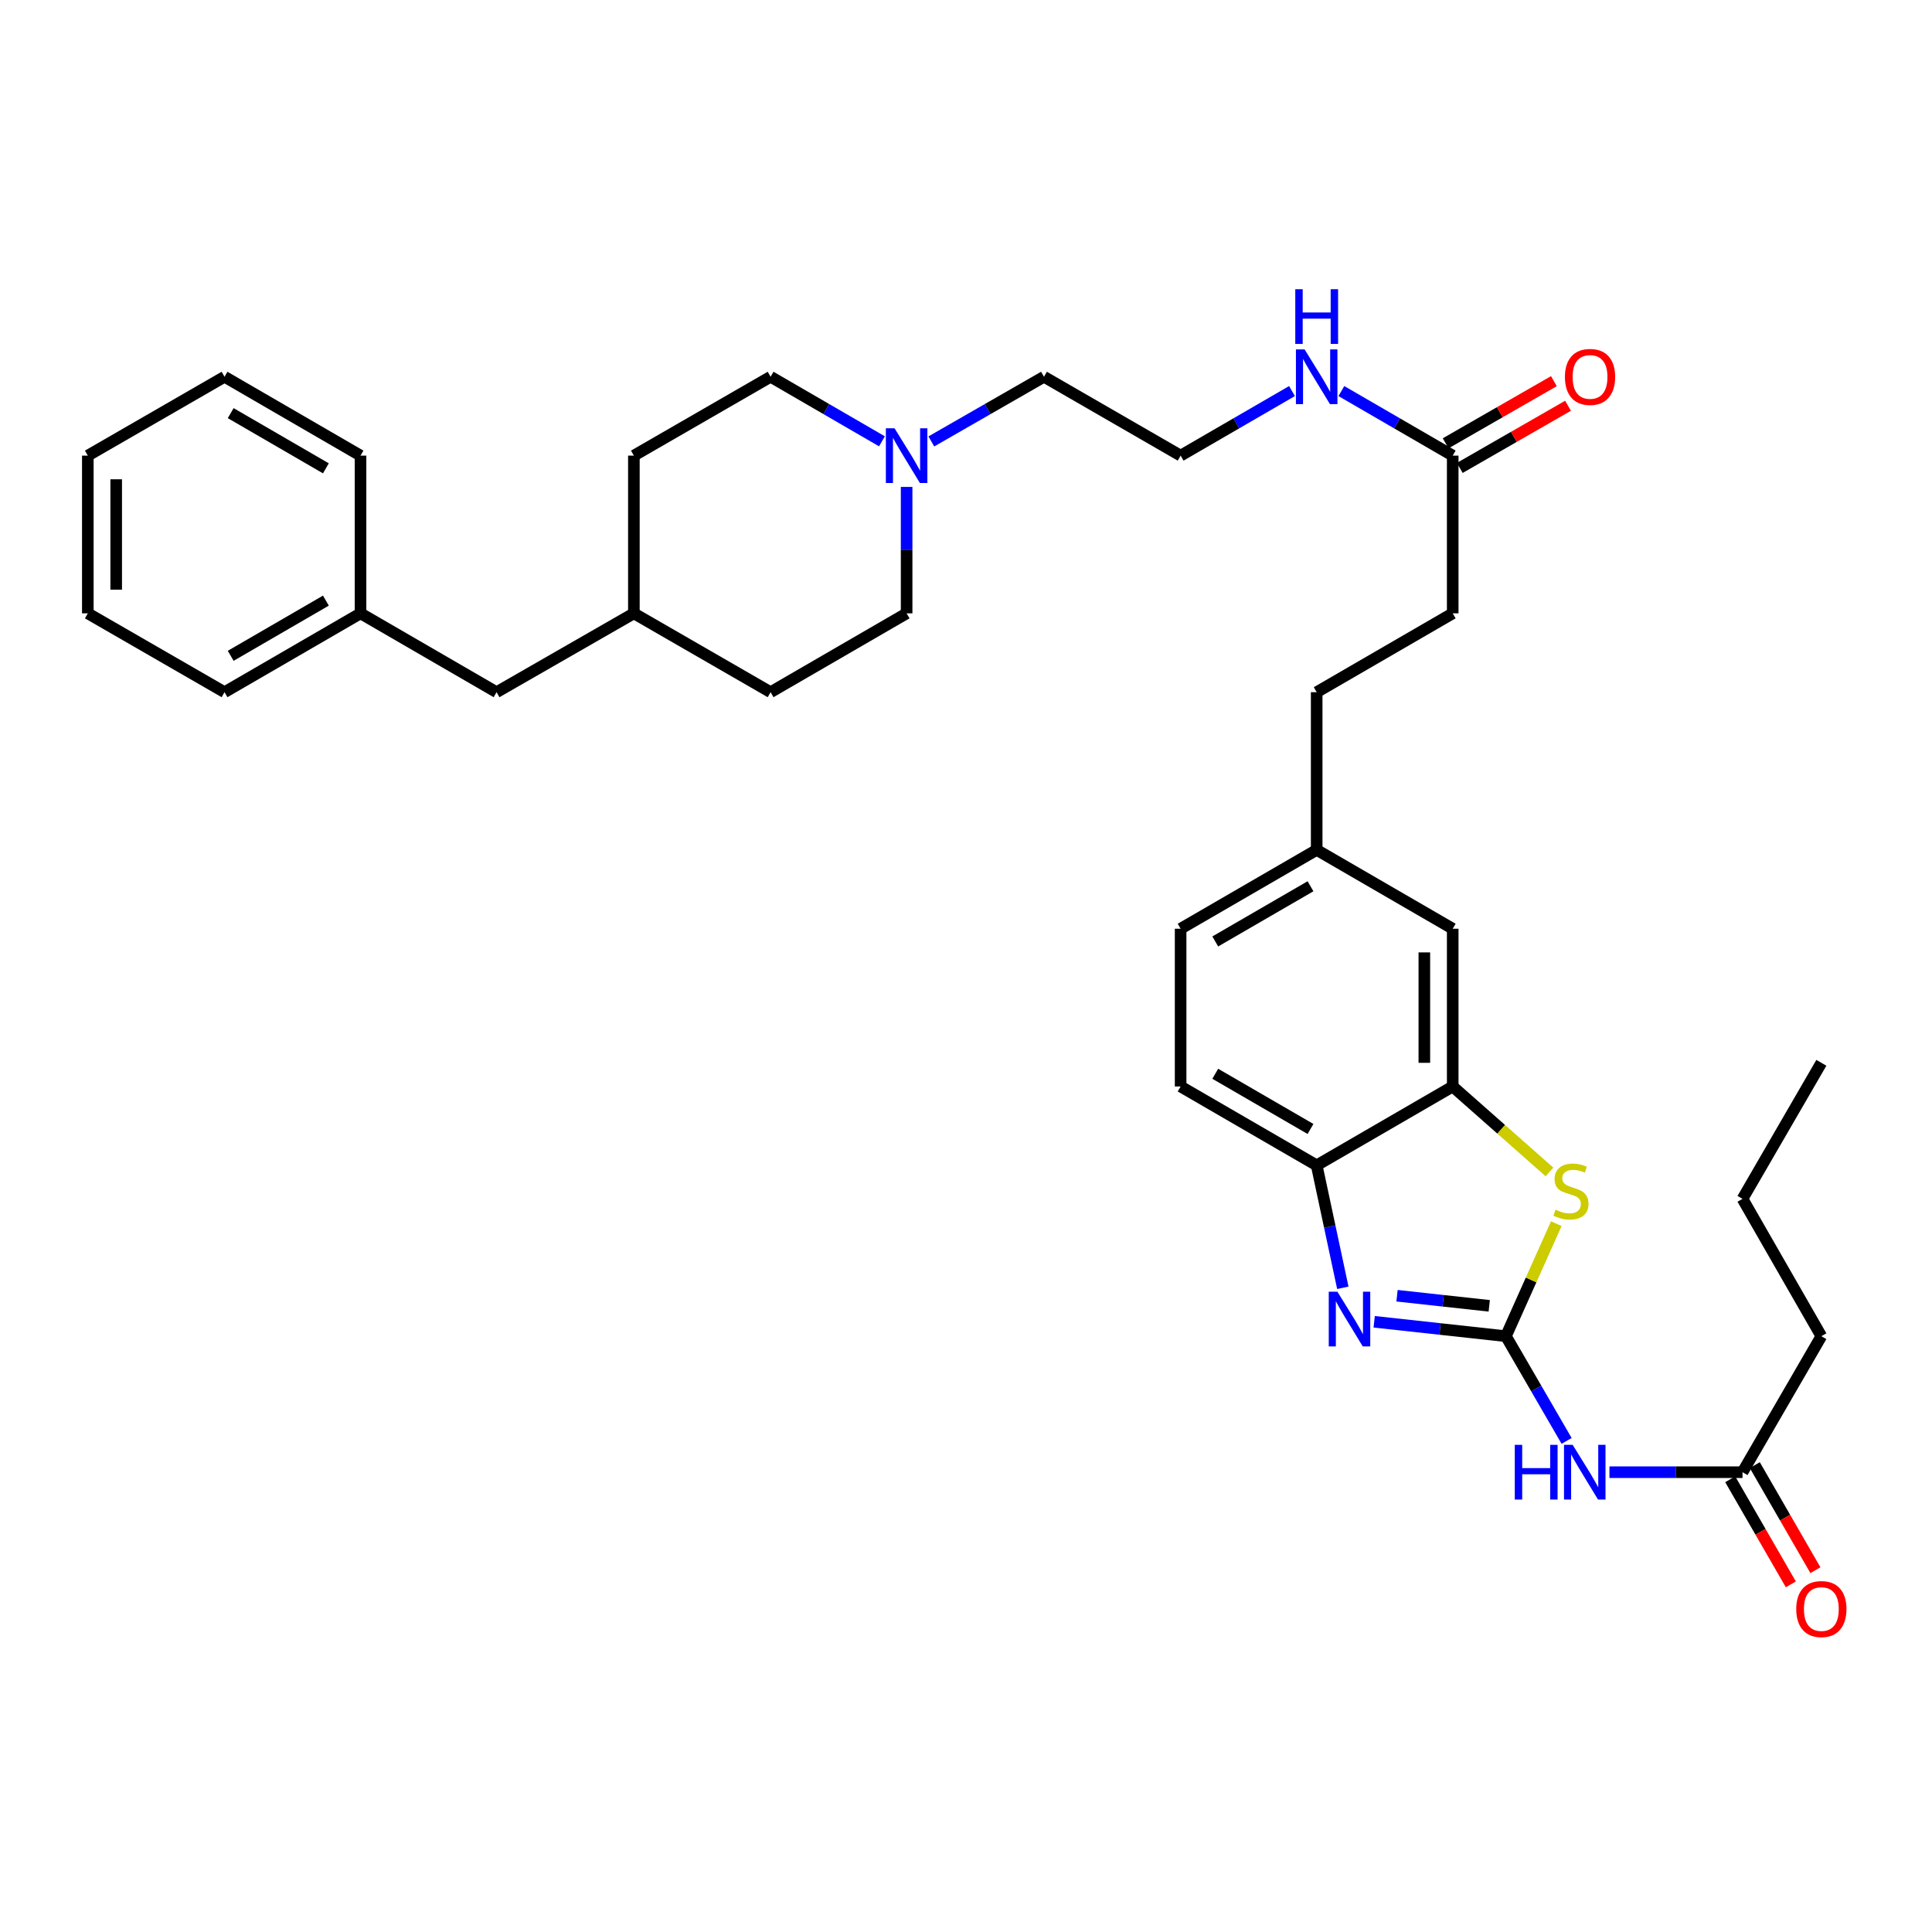 <?xml version='1.0' encoding='iso-8859-1'?>
<svg version='1.1' baseProfile='full'
              xmlns='http://www.w3.org/2000/svg'
                      xmlns:rdkit='http://www.rdkit.org/xml'
                      xmlns:xlink='http://www.w3.org/1999/xlink'
                  xml:space='preserve'
width='1000px' height='1000px' viewBox='0 0 1000 1000'>
<!-- END OF HEADER -->
<rect style='opacity:1.0;fill:#FFFFFF;stroke:none' width='1000' height='1000' x='0' y='0'> </rect>
<path class='bond-0' d='M 779.458,691.614 L 745.367,687.882' style='fill:none;fill-rule:evenodd;stroke:#000000;stroke-width:6px;stroke-linecap:butt;stroke-linejoin:miter;stroke-opacity:1' />
<path class='bond-0' d='M 745.367,687.882 L 711.275,684.151' style='fill:none;fill-rule:evenodd;stroke:#0000FF;stroke-width:6px;stroke-linecap:butt;stroke-linejoin:miter;stroke-opacity:1' />
<path class='bond-0' d='M 770.828,675.896 L 746.964,673.284' style='fill:none;fill-rule:evenodd;stroke:#000000;stroke-width:6px;stroke-linecap:butt;stroke-linejoin:miter;stroke-opacity:1' />
<path class='bond-0' d='M 746.964,673.284 L 723.1,670.672' style='fill:none;fill-rule:evenodd;stroke:#0000FF;stroke-width:6px;stroke-linecap:butt;stroke-linejoin:miter;stroke-opacity:1' />
<path class='bond-1' d='M 779.458,691.614 L 792.5,662.488' style='fill:none;fill-rule:evenodd;stroke:#000000;stroke-width:6px;stroke-linecap:butt;stroke-linejoin:miter;stroke-opacity:1' />
<path class='bond-1' d='M 792.5,662.488 L 805.543,633.363' style='fill:none;fill-rule:evenodd;stroke:#CCCC00;stroke-width:6px;stroke-linecap:butt;stroke-linejoin:miter;stroke-opacity:1' />
<path class='bond-2' d='M 779.458,691.614 L 795.168,718.713' style='fill:none;fill-rule:evenodd;stroke:#000000;stroke-width:6px;stroke-linecap:butt;stroke-linejoin:miter;stroke-opacity:1' />
<path class='bond-2' d='M 795.168,718.713 L 810.879,745.812' style='fill:none;fill-rule:evenodd;stroke:#0000FF;stroke-width:6px;stroke-linecap:butt;stroke-linejoin:miter;stroke-opacity:1' />
<path class='bond-4' d='M 695.042,666.559 L 688.278,634.87' style='fill:none;fill-rule:evenodd;stroke:#0000FF;stroke-width:6px;stroke-linecap:butt;stroke-linejoin:miter;stroke-opacity:1' />
<path class='bond-4' d='M 688.278,634.87 L 681.513,603.182' style='fill:none;fill-rule:evenodd;stroke:#000000;stroke-width:6px;stroke-linecap:butt;stroke-linejoin:miter;stroke-opacity:1' />
<path class='bond-3' d='M 802.007,606.6 L 776.965,584.482' style='fill:none;fill-rule:evenodd;stroke:#CCCC00;stroke-width:6px;stroke-linecap:butt;stroke-linejoin:miter;stroke-opacity:1' />
<path class='bond-3' d='M 776.965,584.482 L 751.922,562.364' style='fill:none;fill-rule:evenodd;stroke:#000000;stroke-width:6px;stroke-linecap:butt;stroke-linejoin:miter;stroke-opacity:1' />
<path class='bond-5' d='M 833.049,762.007 L 867.484,762.007' style='fill:none;fill-rule:evenodd;stroke:#0000FF;stroke-width:6px;stroke-linecap:butt;stroke-linejoin:miter;stroke-opacity:1' />
<path class='bond-5' d='M 867.484,762.007 L 901.92,762.007' style='fill:none;fill-rule:evenodd;stroke:#000000;stroke-width:6px;stroke-linecap:butt;stroke-linejoin:miter;stroke-opacity:1' />
<path class='bond-8' d='M 751.922,562.364 L 751.922,480.712' style='fill:none;fill-rule:evenodd;stroke:#000000;stroke-width:6px;stroke-linecap:butt;stroke-linejoin:miter;stroke-opacity:1' />
<path class='bond-8' d='M 737.237,550.116 L 737.237,492.96' style='fill:none;fill-rule:evenodd;stroke:#000000;stroke-width:6px;stroke-linecap:butt;stroke-linejoin:miter;stroke-opacity:1' />
<path class='bond-34' d='M 751.922,562.364 L 681.513,603.182' style='fill:none;fill-rule:evenodd;stroke:#000000;stroke-width:6px;stroke-linecap:butt;stroke-linejoin:miter;stroke-opacity:1' />
<path class='bond-11' d='M 681.513,603.182 L 611.087,562.364' style='fill:none;fill-rule:evenodd;stroke:#000000;stroke-width:6px;stroke-linecap:butt;stroke-linejoin:miter;stroke-opacity:1' />
<path class='bond-11' d='M 678.313,584.353 L 629.015,555.781' style='fill:none;fill-rule:evenodd;stroke:#000000;stroke-width:6px;stroke-linecap:butt;stroke-linejoin:miter;stroke-opacity:1' />
<path class='bond-9' d='M 895.559,765.675 L 911.245,792.87' style='fill:none;fill-rule:evenodd;stroke:#000000;stroke-width:6px;stroke-linecap:butt;stroke-linejoin:miter;stroke-opacity:1' />
<path class='bond-9' d='M 911.245,792.87 L 926.931,820.065' style='fill:none;fill-rule:evenodd;stroke:#FF0000;stroke-width:6px;stroke-linecap:butt;stroke-linejoin:miter;stroke-opacity:1' />
<path class='bond-9' d='M 908.28,758.338 L 923.966,785.533' style='fill:none;fill-rule:evenodd;stroke:#000000;stroke-width:6px;stroke-linecap:butt;stroke-linejoin:miter;stroke-opacity:1' />
<path class='bond-9' d='M 923.966,785.533 L 939.652,812.728' style='fill:none;fill-rule:evenodd;stroke:#FF0000;stroke-width:6px;stroke-linecap:butt;stroke-linejoin:miter;stroke-opacity:1' />
<path class='bond-26' d='M 901.92,762.007 L 942.729,691.614' style='fill:none;fill-rule:evenodd;stroke:#000000;stroke-width:6px;stroke-linecap:butt;stroke-linejoin:miter;stroke-opacity:1' />
<path class='bond-6' d='M 482.055,228.486 L 511.207,211.749' style='fill:none;fill-rule:evenodd;stroke:#0000FF;stroke-width:6px;stroke-linecap:butt;stroke-linejoin:miter;stroke-opacity:1' />
<path class='bond-6' d='M 511.207,211.749 L 540.36,195.011' style='fill:none;fill-rule:evenodd;stroke:#000000;stroke-width:6px;stroke-linecap:butt;stroke-linejoin:miter;stroke-opacity:1' />
<path class='bond-14' d='M 456.49,228.423 L 427.673,211.717' style='fill:none;fill-rule:evenodd;stroke:#0000FF;stroke-width:6px;stroke-linecap:butt;stroke-linejoin:miter;stroke-opacity:1' />
<path class='bond-14' d='M 427.673,211.717 L 398.856,195.011' style='fill:none;fill-rule:evenodd;stroke:#000000;stroke-width:6px;stroke-linecap:butt;stroke-linejoin:miter;stroke-opacity:1' />
<path class='bond-15' d='M 469.265,252.03 L 469.265,284.747' style='fill:none;fill-rule:evenodd;stroke:#0000FF;stroke-width:6px;stroke-linecap:butt;stroke-linejoin:miter;stroke-opacity:1' />
<path class='bond-15' d='M 469.265,284.747 L 469.265,317.465' style='fill:none;fill-rule:evenodd;stroke:#000000;stroke-width:6px;stroke-linecap:butt;stroke-linejoin:miter;stroke-opacity:1' />
<path class='bond-7' d='M 751.922,235.829 L 751.922,317.465' style='fill:none;fill-rule:evenodd;stroke:#000000;stroke-width:6px;stroke-linecap:butt;stroke-linejoin:miter;stroke-opacity:1' />
<path class='bond-10' d='M 755.579,242.197 L 783.594,226.109' style='fill:none;fill-rule:evenodd;stroke:#000000;stroke-width:6px;stroke-linecap:butt;stroke-linejoin:miter;stroke-opacity:1' />
<path class='bond-10' d='M 783.594,226.109 L 811.608,210.021' style='fill:none;fill-rule:evenodd;stroke:#FF0000;stroke-width:6px;stroke-linecap:butt;stroke-linejoin:miter;stroke-opacity:1' />
<path class='bond-10' d='M 748.266,229.462 L 776.28,213.374' style='fill:none;fill-rule:evenodd;stroke:#000000;stroke-width:6px;stroke-linecap:butt;stroke-linejoin:miter;stroke-opacity:1' />
<path class='bond-10' d='M 776.28,213.374 L 804.295,197.286' style='fill:none;fill-rule:evenodd;stroke:#FF0000;stroke-width:6px;stroke-linecap:butt;stroke-linejoin:miter;stroke-opacity:1' />
<path class='bond-12' d='M 751.922,235.829 L 723.105,219.123' style='fill:none;fill-rule:evenodd;stroke:#000000;stroke-width:6px;stroke-linecap:butt;stroke-linejoin:miter;stroke-opacity:1' />
<path class='bond-12' d='M 723.105,219.123 L 694.288,202.417' style='fill:none;fill-rule:evenodd;stroke:#0000FF;stroke-width:6px;stroke-linecap:butt;stroke-linejoin:miter;stroke-opacity:1' />
<path class='bond-13' d='M 751.922,480.712 L 681.513,439.902' style='fill:none;fill-rule:evenodd;stroke:#000000;stroke-width:6px;stroke-linecap:butt;stroke-linejoin:miter;stroke-opacity:1' />
<path class='bond-18' d='M 611.087,562.364 L 611.087,480.712' style='fill:none;fill-rule:evenodd;stroke:#000000;stroke-width:6px;stroke-linecap:butt;stroke-linejoin:miter;stroke-opacity:1' />
<path class='bond-21' d='M 668.738,202.416 L 639.913,219.122' style='fill:none;fill-rule:evenodd;stroke:#0000FF;stroke-width:6px;stroke-linecap:butt;stroke-linejoin:miter;stroke-opacity:1' />
<path class='bond-21' d='M 639.913,219.122 L 611.087,235.829' style='fill:none;fill-rule:evenodd;stroke:#000000;stroke-width:6px;stroke-linecap:butt;stroke-linejoin:miter;stroke-opacity:1' />
<path class='bond-19' d='M 681.513,439.902 L 681.513,358.275' style='fill:none;fill-rule:evenodd;stroke:#000000;stroke-width:6px;stroke-linecap:butt;stroke-linejoin:miter;stroke-opacity:1' />
<path class='bond-35' d='M 681.513,439.902 L 611.087,480.712' style='fill:none;fill-rule:evenodd;stroke:#000000;stroke-width:6px;stroke-linecap:butt;stroke-linejoin:miter;stroke-opacity:1' />
<path class='bond-35' d='M 678.312,458.73 L 629.014,487.297' style='fill:none;fill-rule:evenodd;stroke:#000000;stroke-width:6px;stroke-linecap:butt;stroke-linejoin:miter;stroke-opacity:1' />
<path class='bond-23' d='M 398.856,195.011 L 328.096,235.829' style='fill:none;fill-rule:evenodd;stroke:#000000;stroke-width:6px;stroke-linecap:butt;stroke-linejoin:miter;stroke-opacity:1' />
<path class='bond-24' d='M 469.265,317.465 L 398.856,358.275' style='fill:none;fill-rule:evenodd;stroke:#000000;stroke-width:6px;stroke-linecap:butt;stroke-linejoin:miter;stroke-opacity:1' />
<path class='bond-16' d='M 751.922,317.465 L 681.513,358.275' style='fill:none;fill-rule:evenodd;stroke:#000000;stroke-width:6px;stroke-linecap:butt;stroke-linejoin:miter;stroke-opacity:1' />
<path class='bond-17' d='M 257.017,358.275 L 328.096,317.465' style='fill:none;fill-rule:evenodd;stroke:#000000;stroke-width:6px;stroke-linecap:butt;stroke-linejoin:miter;stroke-opacity:1' />
<path class='bond-22' d='M 257.017,358.275 L 186.608,317.465' style='fill:none;fill-rule:evenodd;stroke:#000000;stroke-width:6px;stroke-linecap:butt;stroke-linejoin:miter;stroke-opacity:1' />
<path class='bond-20' d='M 328.096,317.465 L 398.856,358.275' style='fill:none;fill-rule:evenodd;stroke:#000000;stroke-width:6px;stroke-linecap:butt;stroke-linejoin:miter;stroke-opacity:1' />
<path class='bond-36' d='M 328.096,317.465 L 328.096,235.829' style='fill:none;fill-rule:evenodd;stroke:#000000;stroke-width:6px;stroke-linecap:butt;stroke-linejoin:miter;stroke-opacity:1' />
<path class='bond-25' d='M 611.087,235.829 L 540.36,195.011' style='fill:none;fill-rule:evenodd;stroke:#000000;stroke-width:6px;stroke-linecap:butt;stroke-linejoin:miter;stroke-opacity:1' />
<path class='bond-27' d='M 186.608,317.465 L 116.215,358.275' style='fill:none;fill-rule:evenodd;stroke:#000000;stroke-width:6px;stroke-linecap:butt;stroke-linejoin:miter;stroke-opacity:1' />
<path class='bond-27' d='M 168.683,310.881 L 119.408,339.448' style='fill:none;fill-rule:evenodd;stroke:#000000;stroke-width:6px;stroke-linecap:butt;stroke-linejoin:miter;stroke-opacity:1' />
<path class='bond-28' d='M 186.608,317.465 L 186.608,235.829' style='fill:none;fill-rule:evenodd;stroke:#000000;stroke-width:6px;stroke-linecap:butt;stroke-linejoin:miter;stroke-opacity:1' />
<path class='bond-29' d='M 942.729,691.614 L 901.92,620.519' style='fill:none;fill-rule:evenodd;stroke:#000000;stroke-width:6px;stroke-linecap:butt;stroke-linejoin:miter;stroke-opacity:1' />
<path class='bond-32' d='M 116.215,358.275 L 45.455,317.465' style='fill:none;fill-rule:evenodd;stroke:#000000;stroke-width:6px;stroke-linecap:butt;stroke-linejoin:miter;stroke-opacity:1' />
<path class='bond-31' d='M 186.608,235.829 L 116.215,195.011' style='fill:none;fill-rule:evenodd;stroke:#000000;stroke-width:6px;stroke-linecap:butt;stroke-linejoin:miter;stroke-opacity:1' />
<path class='bond-31' d='M 168.682,242.411 L 119.407,213.838' style='fill:none;fill-rule:evenodd;stroke:#000000;stroke-width:6px;stroke-linecap:butt;stroke-linejoin:miter;stroke-opacity:1' />
<path class='bond-30' d='M 901.92,620.519 L 942.729,550.109' style='fill:none;fill-rule:evenodd;stroke:#000000;stroke-width:6px;stroke-linecap:butt;stroke-linejoin:miter;stroke-opacity:1' />
<path class='bond-33' d='M 116.215,195.011 L 45.455,235.829' style='fill:none;fill-rule:evenodd;stroke:#000000;stroke-width:6px;stroke-linecap:butt;stroke-linejoin:miter;stroke-opacity:1' />
<path class='bond-37' d='M 45.455,317.465 L 45.455,235.829' style='fill:none;fill-rule:evenodd;stroke:#000000;stroke-width:6px;stroke-linecap:butt;stroke-linejoin:miter;stroke-opacity:1' />
<path class='bond-37' d='M 60.14,305.22 L 60.14,248.075' style='fill:none;fill-rule:evenodd;stroke:#000000;stroke-width:6px;stroke-linecap:butt;stroke-linejoin:miter;stroke-opacity:1' />
<path  class='atom-1' d='M 692.239 668.593
L 701.519 683.593
Q 702.439 685.073, 703.919 687.753
Q 705.399 690.433, 705.479 690.593
L 705.479 668.593
L 709.239 668.593
L 709.239 696.913
L 705.359 696.913
L 695.399 680.513
Q 694.239 678.593, 692.999 676.393
Q 691.799 674.193, 691.439 673.513
L 691.439 696.913
L 687.759 696.913
L 687.759 668.593
L 692.239 668.593
' fill='#0000FF'/>
<path  class='atom-2' d='M 805.129 626.143
Q 805.449 626.263, 806.769 626.823
Q 808.089 627.383, 809.529 627.743
Q 811.009 628.063, 812.449 628.063
Q 815.129 628.063, 816.689 626.783
Q 818.249 625.463, 818.249 623.183
Q 818.249 621.623, 817.449 620.663
Q 816.689 619.703, 815.489 619.183
Q 814.289 618.663, 812.289 618.063
Q 809.769 617.303, 808.249 616.583
Q 806.769 615.863, 805.689 614.343
Q 804.649 612.823, 804.649 610.263
Q 804.649 606.703, 807.049 604.503
Q 809.489 602.303, 814.289 602.303
Q 817.569 602.303, 821.289 603.863
L 820.369 606.943
Q 816.969 605.543, 814.409 605.543
Q 811.649 605.543, 810.129 606.703
Q 808.609 607.823, 808.649 609.783
Q 808.649 611.303, 809.409 612.223
Q 810.209 613.143, 811.329 613.663
Q 812.489 614.183, 814.409 614.783
Q 816.969 615.583, 818.489 616.383
Q 820.009 617.183, 821.089 618.823
Q 822.209 620.423, 822.209 623.183
Q 822.209 627.103, 819.569 629.223
Q 816.969 631.303, 812.609 631.303
Q 810.089 631.303, 808.169 630.743
Q 806.289 630.223, 804.049 629.303
L 805.129 626.143
' fill='#CCCC00'/>
<path  class='atom-3' d='M 784.048 747.847
L 787.888 747.847
L 787.888 759.887
L 802.368 759.887
L 802.368 747.847
L 806.208 747.847
L 806.208 776.167
L 802.368 776.167
L 802.368 763.087
L 787.888 763.087
L 787.888 776.167
L 784.048 776.167
L 784.048 747.847
' fill='#0000FF'/>
<path  class='atom-3' d='M 814.008 747.847
L 823.288 762.847
Q 824.208 764.327, 825.688 767.007
Q 827.168 769.687, 827.248 769.847
L 827.248 747.847
L 831.008 747.847
L 831.008 776.167
L 827.128 776.167
L 817.168 759.767
Q 816.008 757.847, 814.768 755.647
Q 813.568 753.447, 813.208 752.767
L 813.208 776.167
L 809.528 776.167
L 809.528 747.847
L 814.008 747.847
' fill='#0000FF'/>
<path  class='atom-7' d='M 463.005 221.669
L 472.285 236.669
Q 473.205 238.149, 474.685 240.829
Q 476.165 243.509, 476.245 243.669
L 476.245 221.669
L 480.005 221.669
L 480.005 249.989
L 476.125 249.989
L 466.165 233.589
Q 465.005 231.669, 463.765 229.469
Q 462.565 227.269, 462.205 226.589
L 462.205 249.989
L 458.525 249.989
L 458.525 221.669
L 463.005 221.669
' fill='#0000FF'/>
<path  class='atom-10' d='M 929.729 832.839
Q 929.729 826.039, 933.089 822.239
Q 936.449 818.439, 942.729 818.439
Q 949.009 818.439, 952.369 822.239
Q 955.729 826.039, 955.729 832.839
Q 955.729 839.719, 952.329 843.639
Q 948.929 847.519, 942.729 847.519
Q 936.489 847.519, 933.089 843.639
Q 929.729 839.759, 929.729 832.839
M 942.729 844.319
Q 947.049 844.319, 949.369 841.439
Q 951.729 838.519, 951.729 832.839
Q 951.729 827.279, 949.369 824.479
Q 947.049 821.639, 942.729 821.639
Q 938.409 821.639, 936.049 824.439
Q 933.729 827.239, 933.729 832.839
Q 933.729 838.559, 936.049 841.439
Q 938.409 844.319, 942.729 844.319
' fill='#FF0000'/>
<path  class='atom-11' d='M 810.001 195.091
Q 810.001 188.291, 813.361 184.491
Q 816.721 180.691, 823.001 180.691
Q 829.281 180.691, 832.641 184.491
Q 836.001 188.291, 836.001 195.091
Q 836.001 201.971, 832.601 205.891
Q 829.201 209.771, 823.001 209.771
Q 816.761 209.771, 813.361 205.891
Q 810.001 202.011, 810.001 195.091
M 823.001 206.571
Q 827.321 206.571, 829.641 203.691
Q 832.001 200.771, 832.001 195.091
Q 832.001 189.531, 829.641 186.731
Q 827.321 183.891, 823.001 183.891
Q 818.681 183.891, 816.321 186.691
Q 814.001 189.491, 814.001 195.091
Q 814.001 200.811, 816.321 203.691
Q 818.681 206.571, 823.001 206.571
' fill='#FF0000'/>
<path  class='atom-13' d='M 675.253 180.851
L 684.533 195.851
Q 685.453 197.331, 686.933 200.011
Q 688.413 202.691, 688.493 202.851
L 688.493 180.851
L 692.253 180.851
L 692.253 209.171
L 688.373 209.171
L 678.413 192.771
Q 677.253 190.851, 676.013 188.651
Q 674.813 186.451, 674.453 185.771
L 674.453 209.171
L 670.773 209.171
L 670.773 180.851
L 675.253 180.851
' fill='#0000FF'/>
<path  class='atom-13' d='M 670.433 149.699
L 674.273 149.699
L 674.273 161.739
L 688.753 161.739
L 688.753 149.699
L 692.593 149.699
L 692.593 178.019
L 688.753 178.019
L 688.753 164.939
L 674.273 164.939
L 674.273 178.019
L 670.433 178.019
L 670.433 149.699
' fill='#0000FF'/>
</svg>
